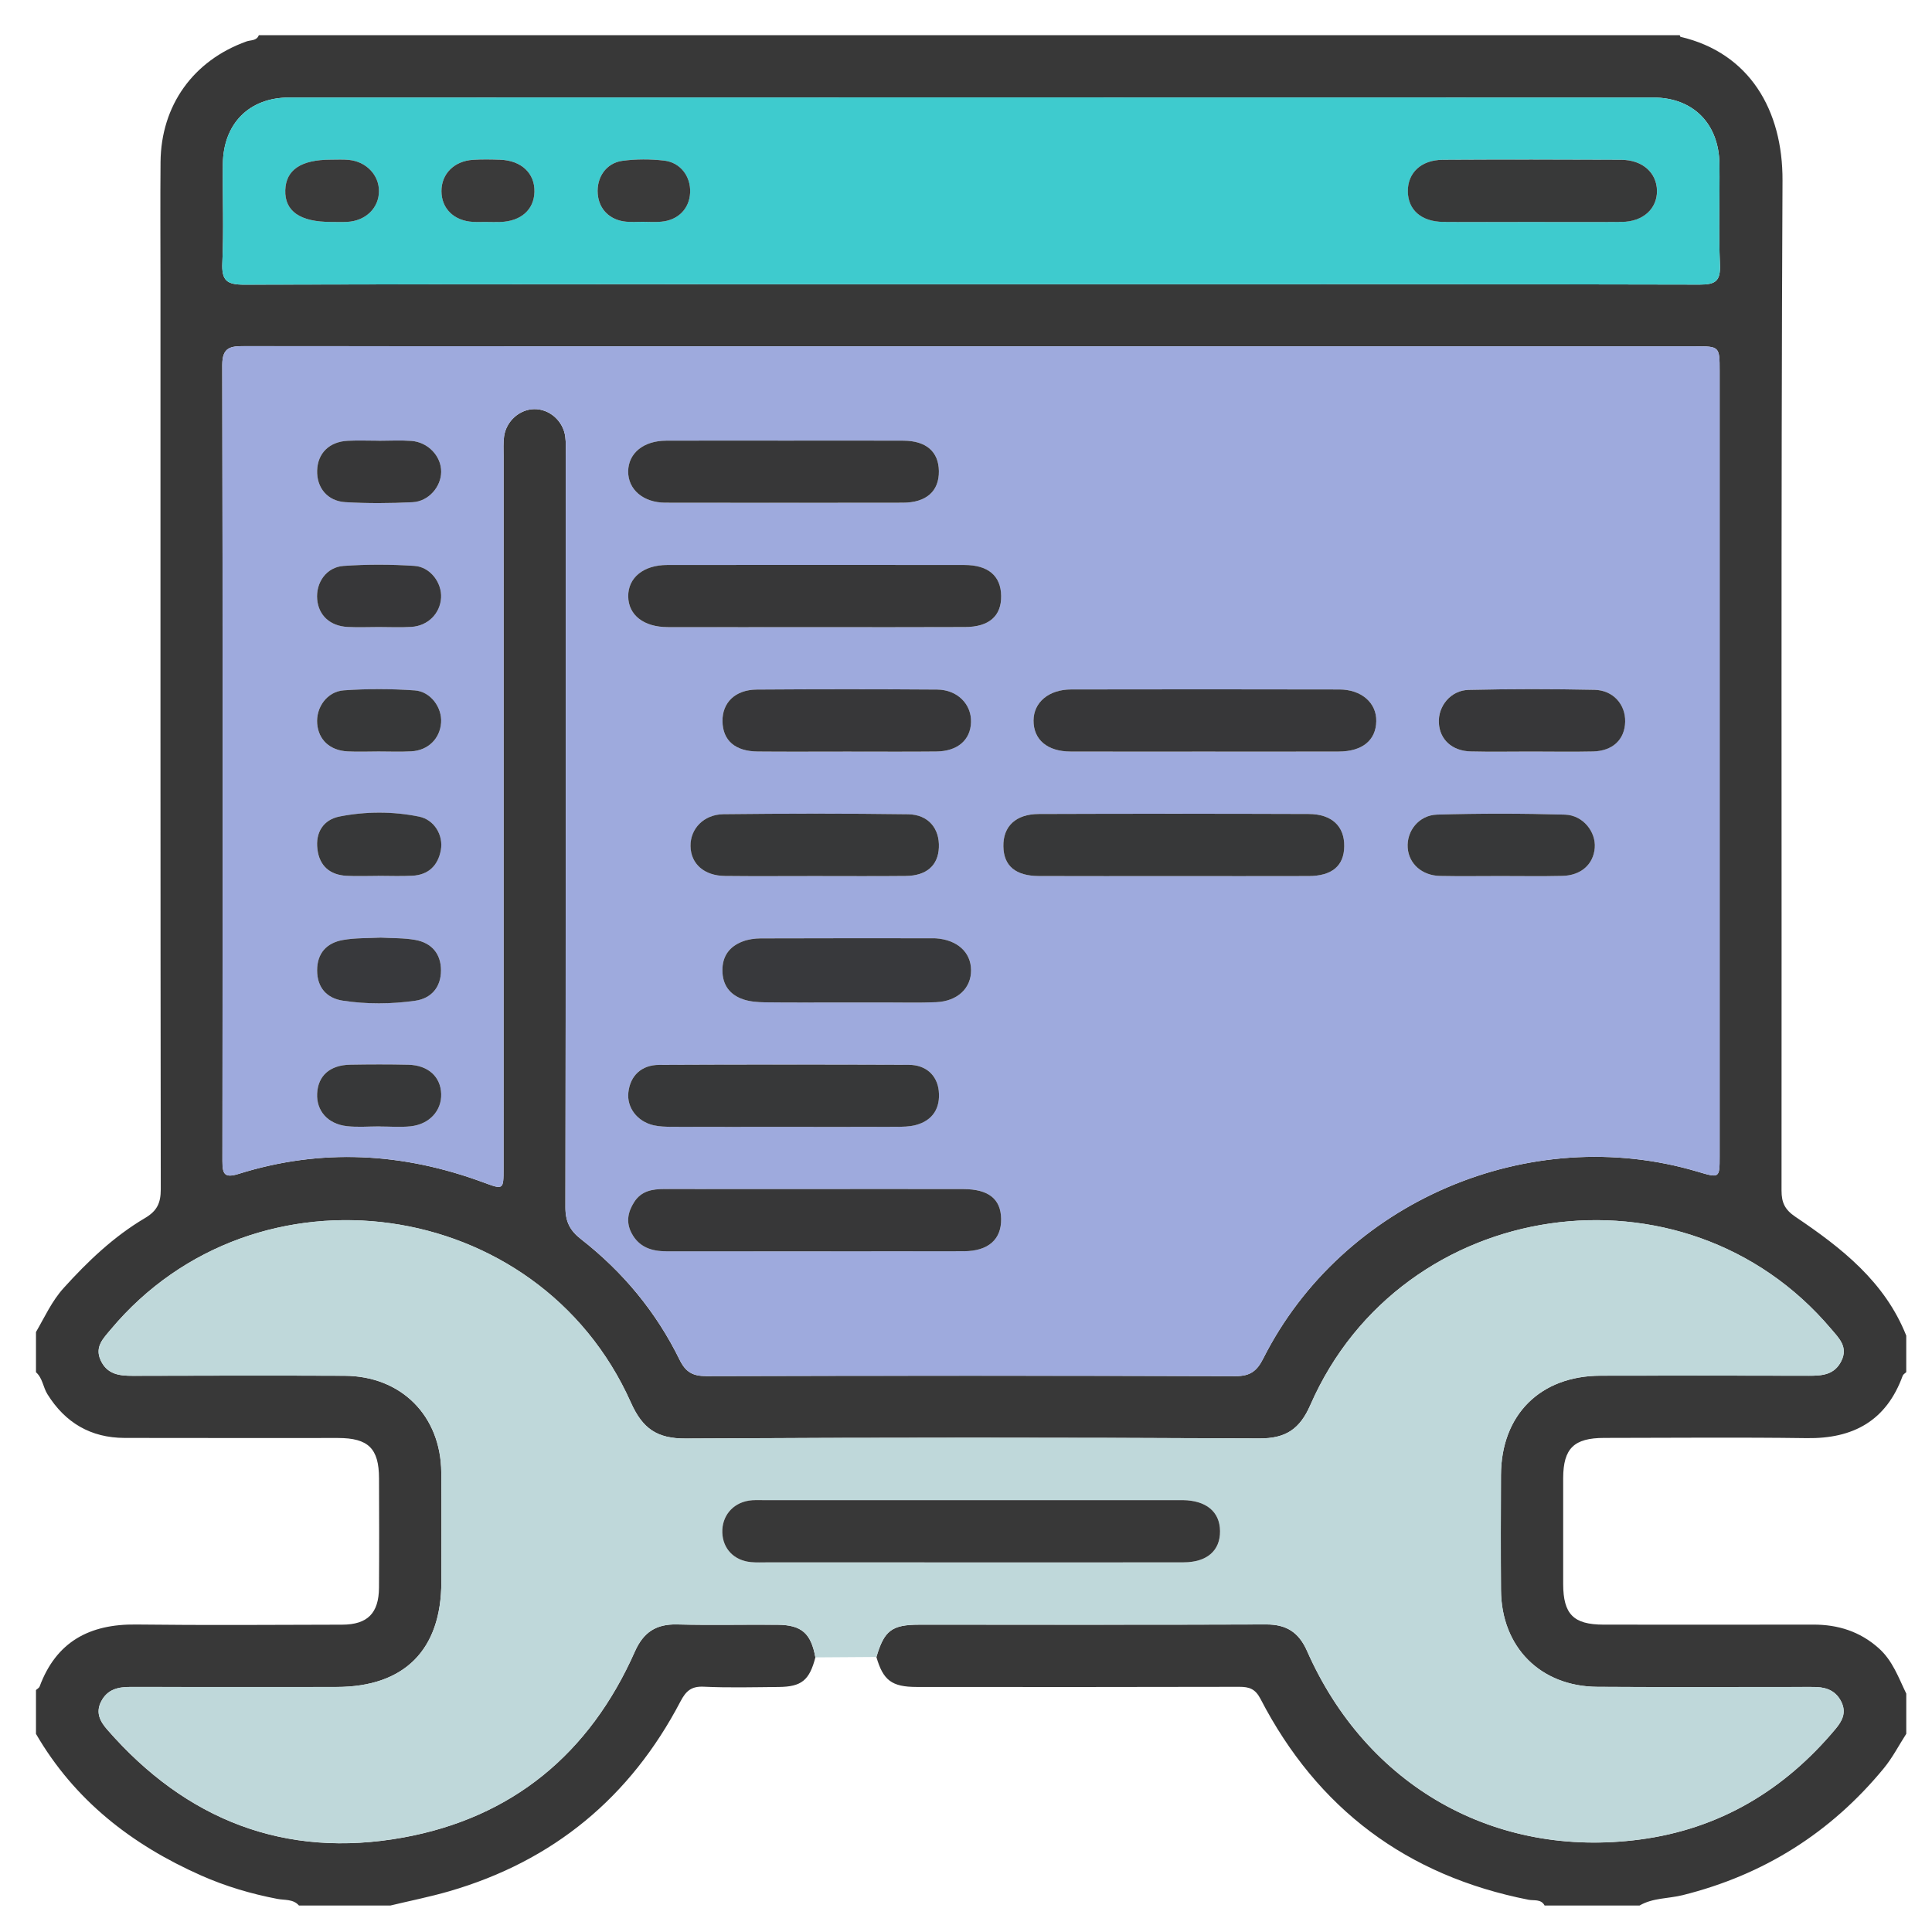 <?xml version="1.0" encoding="UTF-8"?>
<svg xmlns="http://www.w3.org/2000/svg" xmlns:xlink="http://www.w3.org/1999/xlink" version="1.1" id="Layer_1" x="0px" y="0px" width="85px" height="85px" viewBox="0 0 85 85" xml:space="preserve">
<g id="Layer_1_1_" display="none">
	<path display="inline" fill="#030303" d="M42.807,4.472c11.269,0,22.541,0.083,33.808-0.04c4.668-0.05,8.201,3.523,8.171,8.15   c-0.093,14.03-0.03,28.062-0.036,42.092c-0.001,3.911-2.402,6.93-6.115,7.725c-0.722,0.156-1.455,0.146-2.188,0.146   c-6.227,0.003-12.452,0.011-18.68-0.011c-0.636-0.004-0.883,0.113-0.861,0.82c0.055,1.887,0.041,3.774,0.005,5.662   c-0.011,0.575,0.123,0.764,0.731,0.756c2.534-0.035,5.071-0.043,7.605-0.002c2.023,0.033,3.799,0.73,5.179,2.27   c0.86,0.957,1.315,2.081,1.313,3.38c-0.004,1.269,0.003,2.536-0.002,3.806c-0.004,1.283-0.434,1.723-1.721,1.723   c-10.113,0.003-20.229,0-30.343,0c-7.945,0-15.89,0.002-23.835,0c-1.569,0-1.926-0.359-1.928-1.938c0-0.985,0-1.973,0-2.959   c0-3.25,1.911-5.522,5.111-6.137c1.094-0.208,2.189-0.146,3.286-0.152c1.888-0.013,3.776-0.036,5.662,0.015   c0.662,0.021,0.786-0.191,0.773-0.801c-0.04-1.859-0.05-3.723,0.003-5.578c0.021-0.731-0.233-0.865-0.905-0.863   c-6.311,0.023-12.622,0.006-18.933,0.018c-3.29,0.008-5.734-1.385-7.253-4.318c-0.511-0.986-0.75-2.061-0.75-3.174   c-0.003-14.37-0.021-28.738,0.01-43.105C0.925,7.689,4.33,4.485,8.742,4.481C20.098,4.464,31.452,4.472,42.807,4.472z    M74.936,42.17c-1.027,0.671-1.494,1.51-0.854,2.717c0.128,0.24,0.154,0.535,0.217,0.807c0.08,0.352,0.286,0.531,0.649,0.523   c1.06,0.271,2.118,0.547,3.18,0.819c1.106,0.296,2.214,0.595,3.322,0.888c0.353,0.094,0.618,0.137,0.601-0.416   c-0.041-1.316-0.031-2.638-0.002-3.955c0.01-0.432-0.166-0.585-0.546-0.673c-1.116-0.26-2.226-0.543-3.338-0.817   c-0.531-0.146-1.083-0.241-1.589-0.447C75.837,41.315,75.316,41.498,74.936,42.17z M80.848,39.854   c0.037,0.02,0.075,0.039,0.114,0.058c-0.017-0.042-0.034-0.083-0.051-0.125c-0.06-0.124-0.103-0.262-0.183-0.37   c-2.58-3.447-7.89-3.564-10.853-0.207c-0.59,0.668-1.183,0.963-2.062,0.733c-5.572-1.457-11.149-2.902-16.729-4.34   c-0.768-0.198-1.188-0.633-1.341-1.429c-0.646-3.31-3.31-5.64-6.655-5.796c-1.201-0.056-2.37,0.157-3.539,0.887   c1.757,0.452,3.354,0.897,4.969,1.264c0.905,0.206,1.41,0.689,1.625,1.59c0.287,1.202,0.631,2.391,0.979,3.577   c0.183,0.612,0.033,1.105-0.394,1.543c-0.94,0.97-1.887,1.936-2.826,2.907c-0.477,0.493-1.016,0.624-1.688,0.435   c-1.353-0.379-2.715-0.724-4.083-1.045c-0.324-0.076-0.655-0.3-1.094-0.127c0.127,0.184,0.211,0.325,0.315,0.45   c2.805,3.407,7.819,3.493,10.792,0.141c0.646-0.726,1.271-0.942,2.221-0.69c5.402,1.437,10.814,2.847,16.238,4.209   c1.008,0.254,1.539,0.721,1.733,1.756c0.356,1.889,1.433,3.345,3.024,4.4c2.127,1.416,5.152,1.555,6.932,0.338   c-0.248-0.279-0.609-0.27-0.923-0.354c-1.356-0.362-2.718-0.711-4.084-1.038c-0.698-0.168-1.144-0.552-1.333-1.251   c-0.338-1.247-0.7-2.488-1.039-3.734c-0.191-0.707-0.05-1.314,0.503-1.847c0.833-0.799,1.657-1.611,2.425-2.471   c0.641-0.716,1.328-0.907,2.258-0.643C77.672,39.123,79.232,39.597,80.848,39.854z M71.443,52.832   c-0.848-0.587-1.752-0.85-2.815-0.828c-3.257,0.059-6.517,0.061-9.772-0.003c-0.922-0.019-1.551,0.265-2.022,1.006   c-0.657,0.611-1.38,0.72-2.146,0.233c-1.453-0.924-2.764-0.811-4.408-0.139c-1.754,0.717-2.854,1.609-3.25,3.438   c-0.166,0.772-0.734,1.168-1.543,1.168c-1.771,0.002-3.542,0.002-5.314,0c-0.764-0.001-1.273-0.366-1.532-1.085   c-0.114-0.316-0.284-0.62-0.35-0.943c-0.254-1.254-0.949-2.021-2.247-2.209c-0.243-0.035-0.501-0.138-0.697-0.283   c-1.479-1.104-2.923-0.855-4.375,0.054c-0.766,0.479-1.487,0.379-2.144-0.234c-0.472-0.745-1.102-1.046-2.026-1.006   c-1.852,0.08-3.709,0.021-5.564,0.024c-4.58,0.009-9.161,0.021-13.741,0.031c-1.038-0.231-1.361-0.592-1.361-1.596   C6.129,37.644,6.128,24.824,6.136,12.005c0-1.399,0.862-2.254,2.25-2.313C8.583,9.683,8.78,9.688,8.977,9.688   c22.568,0,45.134,0,67.705,0c0.281,0,0.563-0.004,0.844,0.021c1.107,0.103,1.912,0.931,1.99,2.044   c0.021,0.281,0.01,0.563,0.01,0.845c0,7.241,0,14.481,0.008,21.722c0,0.31-0.146,0.677,0.283,0.877   c0.785,0.365,1.439,0.938,2.222,1.531c0-0.281,0-0.44,0-0.6c0-7.974,0.008-15.947-0.004-23.92c-0.005-2.98-2.066-5.029-5.06-5.03   c-22.767-0.006-45.531-0.006-68.294,0C5.654,7.181,3.618,9.25,3.61,12.293c-0.008,3.156-0.002,6.311-0.002,9.467   c0,10.96,0.006,21.92-0.006,32.879c-0.002,1.519,0.449,2.82,1.55,3.873c1.112,1.066,2.479,1.317,3.97,1.316   c22.455-0.014,44.911-0.01,67.366-0.01c0.31,0,0.619-0.004,0.93-0.021c2.211-0.107,4.032-1.611,4.475-3.794   c0.342-1.685,0.078-3.396,0.15-5.233C78.824,53.631,75.311,54.195,71.443,52.832z M74.945,34.031   c0.308,0.015,0.627-0.016,0.922,0.054c0.855,0.204,0.976-0.165,0.972-0.946c-0.034-6.354-0.019-12.709-0.019-19.064   c0-1.797,0-1.797-1.872-1.635c-0.169-0.015-0.335-0.044-0.503-0.044C52.814,12.394,31.182,12.397,9.55,12.38   c-0.608,0-0.729,0.175-0.728,0.75c0.017,11.802,0.02,23.604-0.006,35.405c-0.001,0.705,0.233,0.802,0.849,0.799   c4.844-0.021,9.689-0.012,14.534-0.012c0.269,0,0.537,0,0.967,0c-0.768-0.805-0.59-1.563-0.155-2.262   c0.853-1.365,0.727-2.57,0.132-4.112c-0.715-1.852-1.674-3.013-3.592-3.436c-0.753-0.166-1.068-0.736-1.059-1.518   c0.021-1.662,0.005-3.323,0.006-4.985c0.001-1.238,0.155-1.615,1.328-1.917c1.692-0.437,2.481-1.452,3.196-3.057   c0.773-1.735,0.805-3.118-0.13-4.655c-0.489-0.804-0.248-1.476,0.405-2.103c1.138-1.091,2.236-2.224,3.353-3.339   c0.917-0.916,1.249-1.059,2.363-0.427c1.477,0.838,2.726,0.743,4.346,0.105c1.782-0.702,2.845-1.629,3.262-3.439   c0.199-0.863,0.836-1.189,1.712-1.175c1.548,0.027,3.099,0.007,4.646,0.007c1.457,0,1.775,0.124,2.166,1.48   c0.442,1.54,1.338,2.305,2.832,2.987c1.822,0.833,3.312,0.928,4.961-0.115c0.65-0.41,1.287-0.222,1.828,0.331   c0.905,0.927,1.825,1.839,2.748,2.75c1.911,1.888,1.873,1.699,0.728,4.084c-0.419,0.874-0.572,1.615,0.011,2.481   c0.37,0.548,0.657,1.205,0.782,1.852c0.205,1.044,0.806,1.515,1.769,1.842c2.66,0.903,2.346,0.848,2.356,3.405   c0.004,0.758-0.247,1.707,0.112,2.224c0.393,0.564,1.434,0.473,2.181,0.703c0.024,0.008,0.053,0.018,0.079,0.028   c0.322,0.131,0.568,0.053,0.824-0.2C70.182,35.062,72.412,34.192,74.945,34.031z M28.872,35.802   c-0.384-7.415,5.85-14.176,13.27-14.392c7.521-0.219,13.526,4.876,14.538,12.356c0.051,0.375,0.184,0.542,0.524,0.628   c1.553,0.393,3.104,0.795,4.653,1.2c0.383,0.1,0.592,0.101,0.604-0.429c0.043-1.681,0.068-1.681-1.525-2.302   c-0.263-0.102-0.519-0.222-0.785-0.305c-0.649-0.203-1.035-0.629-1.196-1.291c-0.392-1.594-1.022-3.091-1.874-4.496   c-0.318-0.524-0.33-1.057-0.063-1.607c0.172-0.354,0.32-0.717,0.48-1.077c0.563-1.26,0.564-1.263-0.406-2.227   c-0.558-0.555-1.046-1.376-1.714-1.571c-0.721-0.211-1.489,0.494-2.226,0.823c-0.687,0.308-1.271,0.292-1.906-0.106   c-1.102-0.689-2.273-1.287-3.54-1.542c-1.326-0.268-2.115-0.93-2.392-2.239c-0.033-0.162-0.146-0.31-0.176-0.472   c-0.168-0.87-0.664-1.171-1.549-1.069c-0.859,0.099-1.88-0.213-2.564,0.152c-0.661,0.354-0.703,1.461-1.011,2.238   c-0.252,0.637-0.655,1.001-1.322,1.157c-0.987,0.23-1.962,0.541-2.853,1.019c-2.883,1.548-1.911,1.406-5.009,0.099   c-0.406-0.171-0.671-0.167-0.946,0.18c-0.173,0.219-0.398,0.397-0.594,0.6c-0.548,0.563-1.422,1.067-1.547,1.714   c-0.124,0.638,0.483,1.436,0.82,2.14c0.334,0.699,0.313,1.323-0.105,1.989c-0.673,1.076-1.271,2.223-1.501,3.464   c-0.261,1.414-1.067,2.091-2.37,2.493c-1.407,0.433-1.39,0.504-1.383,1.952c0.004,0.787-0.25,1.764,0.121,2.307   c0.369,0.541,1.362,0.688,2.107,0.931c0.758,0.247,1.151,0.742,1.317,1.491c0.232,1.047,0.506,2.131,1.123,2.981   c1.118,1.539,1.053,2.987,0.071,4.498c-0.367,0.563-0.319,1.021,0.257,1.407c0.137,0.093,0.237,0.24,0.362,0.354   c0.6,0.545,1.05,1.491,1.784,1.58c0.679,0.082,1.458-0.479,2.158-0.828c0.678-0.338,1.277-0.304,1.906,0.102   c0.806,0.52,1.659,1.056,2.582,1.216c2.109,0.36,3.345,1.505,3.743,3.588c0.078,0.408,0.328,0.521,0.729,0.511   c0.816-0.027,1.639-0.059,2.449,0.006c0.662,0.054,0.958-0.209,1.131-0.813c0.16-0.563,0.438-1.096,0.633-1.649   c0.193-0.557,0.563-0.904,1.122-1.039c1.653-0.396,3.199-1.056,4.654-1.928c0.474-0.281,0.938-0.295,1.45-0.103   c0.854,0.321,1.705,1.192,2.527,0.896c0.791-0.285,1.315-1.265,2.019-1.869c0.511-0.438,0.573-0.812,0.278-1.425   c-0.369-0.772-1.064-1.556-0.851-2.415c0.226-0.895-0.206-0.964-0.798-1.089c-0.305-0.063-0.619-0.103-0.898-0.224   c-0.559-0.242-0.869-0.075-1.246,0.408c-2.629,3.394-6.104,5.319-10.395,5.502C35.58,49.609,29.284,43.768,28.872,35.802z    M42.837,78.238c7.856,0,15.714,0.005,23.572-0.008c0.858-0.002,2.01,0.379,2.493-0.174c0.424-0.483,0.103-1.607,0.137-2.447   c0.041-0.998-0.413-1.729-1.189-2.289c-0.9-0.65-1.928-0.862-3.024-0.862c-14.673,0.005-29.345,0.004-44.017,0.004   c-0.226,0-0.451-0.002-0.675,0.017c-2.325,0.191-3.51,1.459-3.51,3.748c0,0.338,0.051,0.688-0.01,1.012   c-0.168,0.904,0.253,1.021,1.05,1.02C26.053,78.229,34.445,78.238,42.837,78.238z M42.756,69.755c3.547,0,7.096-0.009,10.645,0.011   c0.549,0.002,0.802-0.092,0.787-0.729c-0.043-1.913-0.039-3.83-0.004-5.743c0.012-0.62-0.238-0.761-0.791-0.76   c-7.098,0.01-14.191,0.011-21.29-0.005c-0.522,0-0.676,0.166-0.669,0.68c0.025,1.941,0.036,3.887-0.005,5.828   c-0.012,0.615,0.199,0.734,0.767,0.73C35.717,69.743,39.237,69.755,42.756,69.755z M51.479,42.481   c-0.918-0.495-1.563-0.34-2.375,0.355c-5.365,4.607-13.638,2.094-15.629-4.689c-0.187-0.637-0.344-1.272,0.176-1.829   c0.523-0.561,1.155-0.438,1.806-0.269c2.121,0.552,4.249,1.08,6.369,1.632c0.311,0.081,0.543,0.148,0.837-0.112   c1.762-1.557,1.749-1.543,1.166-3.745c-0.151-0.574-0.441-0.801-0.995-0.934c-2.103-0.508-4.196-1.057-6.287-1.612   c-1.507-0.4-1.809-1.489-0.745-2.606c4.949-5.192,13.729-3.345,16.174,3.403c0.073,0.211,0.139,0.427,0.207,0.641   c0.245,0.746,0.991,0.717,1.473,0.663c0.434-0.049,0.104-0.634,0.017-0.957c-1.271-4.605-5.249-7.93-9.894-8.291   c-4.811-0.374-9.317,2.3-11.229,6.659c-1.946,4.435-0.879,9.558,2.675,12.853C39.92,48.001,47.711,47.467,51.479,42.481z    M60.552,49.271c2.269,0,4.388,0,6.589,0c-0.58-0.953-1.072-1.862-1.316-2.875c-0.068-0.282-0.271-0.342-0.482-0.396   c-1.711-0.445-3.426-0.873-5.133-1.327c-0.516-0.136-0.563,0.084-0.402,0.468c0.282,0.672,0.576,1.338,0.896,1.994   C61.05,47.855,61.2,48.557,60.552,49.271z"></path>
	<path display="inline" fill="#D7EBFD" d="M74.945,34.031c-2.533,0.161-4.766,1.03-6.59,2.832c-0.256,0.253-0.502,0.332-0.824,0.2   c-0.026-0.011-0.053-0.02-0.079-0.028c-0.747-0.23-1.788-0.139-2.181-0.703c-0.359-0.518-0.108-1.466-0.112-2.224   c-0.013-2.558,0.304-2.502-2.357-3.405c-0.962-0.327-1.563-0.798-1.768-1.842c-0.125-0.647-0.412-1.304-0.782-1.852   c-0.583-0.867-0.43-1.607-0.011-2.481c1.147-2.385,1.186-2.196-0.728-4.084c-0.923-0.91-1.843-1.823-2.746-2.75   c-0.543-0.553-1.18-0.741-1.828-0.331c-1.651,1.042-3.141,0.947-4.961,0.115c-1.494-0.682-2.392-1.447-2.834-2.987   c-0.391-1.356-0.707-1.479-2.164-1.48c-1.551,0-3.101,0.021-4.647-0.007c-0.876-0.015-1.513,0.312-1.712,1.175   c-0.417,1.81-1.48,2.737-3.262,3.439c-1.62,0.638-2.869,0.733-4.346-0.105c-1.115-0.632-1.446-0.489-2.363,0.427   c-1.116,1.115-2.214,2.248-3.353,3.339c-0.653,0.627-0.895,1.298-0.405,2.103c0.935,1.538,0.903,2.92,0.13,4.655   c-0.714,1.604-1.503,2.62-3.196,3.057c-1.173,0.303-1.327,0.679-1.328,1.917c-0.001,1.662,0.014,3.324-0.006,4.985   c-0.009,0.782,0.305,1.352,1.059,1.518c1.918,0.422,2.877,1.584,3.592,3.436c0.595,1.542,0.721,2.747-0.132,4.112   c-0.435,0.696-0.613,1.457,0.155,2.262c-0.43,0-0.698,0-0.967,0c-4.844,0-9.689-0.012-14.534,0.012   c-0.616,0.003-0.85-0.094-0.849-0.799C8.843,36.733,8.84,24.931,8.823,13.129c0-0.575,0.12-0.75,0.728-0.75   c21.631,0.017,43.264,0.014,64.895,0.016c0.168,0,0.334,0.029,0.504,0.044C74.947,19.637,74.945,26.834,74.945,34.031z"></path>
	<path display="inline" fill="#E8EBED" d="M28.825,53.007c0.657,0.613,1.378,0.714,2.144,0.234c1.452-0.909,2.897-1.157,4.375-0.054   c0.196,0.146,0.455,0.248,0.697,0.283c1.298,0.188,1.993,0.955,2.247,2.209c0.065,0.323,0.236,0.627,0.35,0.943   c0.259,0.719,0.768,1.084,1.532,1.085c1.771,0.002,3.543,0.002,5.314,0c0.809,0,1.379-0.396,1.545-1.168   c0.394-1.829,1.494-2.724,3.248-3.438c1.646-0.672,2.957-0.785,4.408,0.139c0.766,0.484,1.486,0.378,2.146-0.233   c4.573,0.004,9.146,0.007,13.721,0.015c0.315,0,0.614-0.035,0.892-0.188c3.867,1.364,7.383,0.799,10.601-2.063   c-0.071,1.843,0.188,3.553-0.149,5.234c-0.441,2.182-2.265,3.686-4.476,3.794c-0.312,0.017-0.62,0.021-0.931,0.021   c-22.454,0-44.91-0.004-67.365,0.011c-1.49,0.001-2.858-0.25-3.97-1.315c-1.101-1.055-1.552-2.357-1.55-3.873   C3.615,43.68,3.608,32.72,3.608,21.76c0-3.156-0.006-6.311,0.002-9.467C3.618,9.25,5.654,7.181,8.678,7.18   c22.765-0.006,45.53-0.006,68.294,0c2.991,0,5.055,2.05,5.06,5.03c0.012,7.974,0.004,15.947,0.004,23.92c0,0.159,0,0.318,0,0.6   c-0.78-0.593-1.435-1.166-2.22-1.531c-0.433-0.2-0.285-0.567-0.285-0.877c-0.008-7.241-0.006-14.481-0.006-21.722   c0-0.282,0.009-0.564-0.012-0.845c-0.076-1.114-0.883-1.942-1.988-2.044c-0.28-0.026-0.563-0.021-0.846-0.021   c-22.568-0.001-45.137-0.001-67.705,0c-0.197,0-0.395-0.005-0.592,0.003c-1.388,0.059-2.249,0.914-2.25,2.313   c-0.005,12.818-0.004,25.638,0,38.457c0,1.004,0.324,1.362,1.361,1.596c-0.106,0.771,0.311,0.967,0.993,0.965   C15.267,53.011,22.046,53.011,28.825,53.007z"></path>
	<path display="inline" fill="#FBDD75" d="M28.872,35.802c0.413,7.966,6.708,13.808,14.671,13.474   c4.289-0.18,7.766-2.106,10.395-5.5c0.375-0.483,0.688-0.65,1.246-0.408c0.279,0.119,0.596,0.16,0.898,0.224   c0.592,0.125,1.021,0.194,0.798,1.091c-0.216,0.857,0.479,1.641,0.851,2.414c0.295,0.612,0.23,0.984-0.278,1.426   c-0.701,0.604-1.228,1.584-2.021,1.869c-0.822,0.295-1.674-0.576-2.524-0.897c-0.515-0.192-0.979-0.181-1.451,0.103   c-1.455,0.872-3.001,1.53-4.654,1.928c-0.563,0.136-0.929,0.482-1.12,1.037c-0.195,0.558-0.475,1.086-0.635,1.651   c-0.173,0.604-0.469,0.866-1.131,0.813c-0.813-0.063-1.633-0.035-2.449-0.008c-0.4,0.014-0.651-0.102-0.729-0.51   c-0.398-2.083-1.634-3.226-3.743-3.588c-0.923-0.16-1.776-0.695-2.582-1.216c-0.629-0.403-1.228-0.438-1.906-0.103   c-0.7,0.35-1.479,0.91-2.158,0.83c-0.734-0.09-1.184-1.035-1.784-1.58c-0.125-0.112-0.225-0.262-0.362-0.354   c-0.576-0.387-0.625-0.844-0.257-1.407c0.982-1.511,1.046-2.959-0.071-4.498c-0.617-0.851-0.891-1.934-1.123-2.981   c-0.166-0.749-0.559-1.244-1.317-1.491c-0.745-0.243-1.738-0.39-2.107-0.931c-0.371-0.543-0.116-1.521-0.121-2.307   c-0.007-1.448-0.024-1.519,1.383-1.952c1.303-0.402,2.109-1.079,2.37-2.493c0.23-1.242,0.828-2.389,1.501-3.464   c0.418-0.666,0.44-1.29,0.105-1.989c-0.337-0.704-0.944-1.502-0.82-2.14c0.125-0.647,0.999-1.151,1.547-1.714   c0.196-0.202,0.421-0.38,0.594-0.6c0.275-0.347,0.54-0.351,0.946-0.18c3.098,1.307,2.126,1.449,5.009-0.099   c0.891-0.478,1.866-0.789,2.853-1.019c0.667-0.155,1.07-0.52,1.322-1.157c0.308-0.777,0.35-1.885,1.011-2.238   c0.684-0.366,1.705-0.054,2.564-0.152c0.887-0.102,1.381,0.2,1.551,1.069c0.028,0.163,0.141,0.31,0.174,0.472   c0.274,1.309,1.063,1.971,2.392,2.239c1.265,0.255,2.44,0.853,3.54,1.542c0.636,0.398,1.223,0.414,1.906,0.106   c0.732-0.329,1.505-1.034,2.226-0.823c0.668,0.195,1.156,1.016,1.714,1.571c0.973,0.964,0.969,0.967,0.406,2.227   c-0.16,0.359-0.311,0.723-0.482,1.077c-0.268,0.551-0.256,1.083,0.063,1.607c0.851,1.404,1.481,2.901,1.874,4.496   c0.16,0.662,0.547,1.087,1.197,1.291c0.268,0.083,0.521,0.203,0.785,0.305c1.596,0.622,1.567,0.621,1.524,2.302   c-0.014,0.53-0.224,0.529-0.604,0.429c-1.549-0.404-3.102-0.807-4.652-1.2c-0.342-0.086-0.475-0.253-0.525-0.628   c-1.011-7.48-7.016-12.575-14.537-12.356C34.722,21.625,28.488,28.387,28.872,35.802z"></path>
	<path display="inline" fill="#EBEEF0" d="M42.837,78.238c-8.393,0-16.785-0.012-25.177,0.018c-0.797,0.002-1.218-0.113-1.05-1.018   c0.061-0.326,0.01-0.674,0.01-1.012c0-2.289,1.186-3.559,3.51-3.748c0.224-0.021,0.45-0.019,0.675-0.019   c14.672,0,29.345,0.001,44.017-0.004c1.099,0,2.123,0.212,3.025,0.862c0.775,0.561,1.229,1.289,1.188,2.287   c-0.034,0.842,0.287,1.965-0.138,2.447c-0.482,0.553-1.635,0.172-2.492,0.174C58.552,78.243,50.693,78.238,42.837,78.238z"></path>
	<path display="inline" fill="#817481" d="M80.846,39.855c-1.611-0.258-3.174-0.732-4.738-1.177   c-0.93-0.264-1.615-0.073-2.258,0.643c-0.768,0.86-1.592,1.672-2.425,2.471c-0.553,0.531-0.694,1.14-0.503,1.845   c0.339,1.248,0.701,2.489,1.039,3.736c0.189,0.7,0.635,1.083,1.333,1.251c1.366,0.327,2.728,0.676,4.084,1.038   c0.313,0.084,0.675,0.072,0.923,0.352c-1.779,1.219-4.805,1.08-6.932-0.336c-1.594-1.058-2.668-2.514-3.023-4.4   c-0.195-1.035-0.729-1.504-1.734-1.756c-5.424-1.363-10.836-2.772-16.238-4.209c-0.947-0.252-1.575-0.036-2.221,0.69   c-2.975,3.352-7.987,3.268-10.792-0.141c-0.104-0.125-0.188-0.266-0.315-0.45c0.438-0.173,0.77,0.052,1.094,0.127   c1.368,0.321,2.731,0.666,4.083,1.045c0.673,0.189,1.211,0.058,1.689-0.435c0.938-0.971,1.885-1.937,2.825-2.907   c0.427-0.438,0.572-0.932,0.394-1.543c-0.353-1.186-0.692-2.375-0.979-3.577c-0.215-0.901-0.719-1.385-1.625-1.59   c-1.614-0.367-3.21-0.813-4.968-1.264c1.169-0.73,2.338-0.943,3.539-0.887c3.346,0.157,6.012,2.487,6.655,5.796   c0.153,0.795,0.573,1.23,1.341,1.429c5.577,1.438,11.154,2.883,16.729,4.34c0.88,0.23,1.472-0.064,2.062-0.733   c2.964-3.358,8.271-3.24,10.853,0.207c0.08,0.108,0.123,0.246,0.183,0.37C80.891,39.81,80.867,39.832,80.846,39.855z"></path>
	<path display="inline" fill="#A499A4" d="M42.756,69.755c-3.52,0-7.04-0.012-10.56,0.013c-0.568,0.004-0.779-0.115-0.767-0.729   c0.041-1.94,0.03-3.888,0.005-5.828c-0.006-0.515,0.147-0.681,0.669-0.678c7.096,0.014,14.192,0.013,21.29,0.003   c0.553-0.001,0.803,0.14,0.791,0.76c-0.035,1.913-0.039,3.83,0.004,5.743c0.015,0.638-0.238,0.729-0.787,0.729   C49.854,69.746,46.305,69.755,42.756,69.755z"></path>
	<path display="inline" fill="#E7E9EB" d="M51.479,42.481c-3.768,4.985-11.559,5.52-16.256,1.162   c-3.554-3.294-4.621-8.417-2.675-12.854c1.912-4.359,6.421-7.033,11.229-6.659c4.646,0.361,8.623,3.686,9.895,8.291   c0.09,0.322,0.417,0.908-0.018,0.957c-0.479,0.054-1.227,0.083-1.473-0.663c-0.068-0.213-0.133-0.43-0.207-0.641   c-2.443-6.748-11.225-8.595-16.173-3.403c-1.064,1.117-0.762,2.207,0.745,2.606c2.091,0.555,4.184,1.104,6.287,1.612   c0.552,0.133,0.843,0.36,0.995,0.934c0.583,2.202,0.596,2.188-1.166,3.745c-0.294,0.26-0.526,0.193-0.837,0.112   c-2.121-0.553-4.248-1.081-6.369-1.632c-0.65-0.169-1.283-0.292-1.806,0.269c-0.52,0.556-0.363,1.191-0.176,1.829   c1.993,6.784,10.265,9.297,15.63,4.689C49.913,42.141,50.561,41.986,51.479,42.481z"></path>
	<path display="inline" fill="#C3E1FE" d="M74.945,34.031c0-7.197,0.002-14.394,0.003-21.591c1.872-0.162,1.872-0.162,1.872,1.635   c0,6.355-0.016,12.71,0.019,19.064c0.004,0.781-0.114,1.149-0.972,0.946C75.572,34.015,75.253,34.046,74.945,34.031z"></path>
	<path display="inline" fill="#D4E8FA" d="M60.552,49.271c0.648-0.715,0.498-1.416,0.147-2.139   c-0.318-0.654-0.612-1.322-0.896-1.994c-0.16-0.384-0.109-0.604,0.403-0.468c1.707,0.454,3.422,0.884,5.133,1.327   c0.212,0.057,0.414,0.113,0.481,0.396c0.246,1.013,0.738,1.922,1.318,2.875C64.939,49.271,62.82,49.271,60.552,49.271z"></path>
	<path display="inline" fill="#D2E4F3" d="M28.825,53.007c-6.779,0.004-13.559,0.004-20.338,0.017   c-0.683,0.002-1.099-0.193-0.993-0.965c4.58-0.012,9.161-0.022,13.741-0.033c1.855-0.004,3.712,0.058,5.564-0.022   C27.724,51.961,28.353,52.262,28.825,53.007z"></path>
	<path display="inline" fill="#E6E9EC" d="M78.164,42.063c1.111,0.274,2.223,0.557,3.338,0.817c0.38,0.088,0.557,0.242,0.546,0.673   c-0.03,1.317-0.039,2.639,0.002,3.955c0.019,0.553-0.248,0.51-0.601,0.416c-1.108-0.293-2.215-0.592-3.322-0.888   C78.141,45.379,78.15,43.721,78.164,42.063z"></path>
	<path display="inline" fill="#C2DFFB" d="M78.164,42.063c-0.014,1.658-0.023,3.315-0.037,4.974c-1.061-0.273-2.12-0.547-3.18-0.819   c-0.004-1.35-0.008-2.698-0.012-4.047c0.381-0.673,0.899-0.855,1.64-0.554C77.081,41.822,77.633,41.918,78.164,42.063z"></path>
	<path display="inline" fill="#D2E4F3" d="M71.443,52.832c-0.277,0.154-0.576,0.189-0.894,0.188   c-4.573-0.008-9.146-0.01-13.721-0.014c0.473-0.742,1.103-1.023,2.022-1.006c3.256,0.063,6.518,0.063,9.772,0.003   C69.691,51.982,70.598,52.245,71.443,52.832z"></path>
	<path display="inline" fill="#D3E6F8" d="M74.936,42.17c0.004,1.35,0.008,2.698,0.014,4.047c-0.363,0.008-0.569-0.174-0.649-0.523   c-0.063-0.271-0.089-0.564-0.217-0.807C73.441,43.682,73.906,42.841,74.936,42.17z"></path>
	<path display="inline" fill="#817481" d="M80.911,39.788c0.017,0.042,0.034,0.083,0.051,0.125c-0.039-0.02-0.077-0.039-0.114-0.058   C80.867,39.832,80.891,39.81,80.911,39.788z"></path>
</g>
<path fill-rule="evenodd" clip-rule="evenodd" fill="#383838" d="M83.868,74.512c0,0.59,0,1.179,0,1.768  c-0.326,0.506-0.605,1.05-0.984,1.512c-2.332,2.837-5.283,4.697-8.854,5.587c-0.63,0.157-1.31,0.114-1.894,0.455  c-1.394,0-2.786,0-4.18,0c-0.157-0.296-0.473-0.205-0.708-0.253c-5.354-1.055-9.288-4.001-11.793-8.84  c-0.228-0.438-0.492-0.529-0.933-0.528c-4.73,0.012-9.463,0.01-14.194,0.006c-1.095-0.001-1.473-0.291-1.77-1.317  c0.342-1.163,0.676-1.421,1.88-1.422c5.089-0.002,10.178,0.009,15.267-0.01c0.89-0.003,1.435,0.343,1.798,1.166  c2.619,5.934,8.244,9.145,14.654,8.295c3.491-0.462,6.343-2.166,8.599-4.864c0.286-0.343,0.483-0.705,0.264-1.172  c-0.223-0.472-0.61-0.649-1.098-0.67c-0.214-0.009-0.43-0.004-0.644-0.004c-3,0-5.999,0.014-8.999-0.006  c-2.51-0.016-4.227-1.749-4.243-4.256c-0.012-1.688-0.008-3.375-0.001-5.063c0.011-2.649,1.728-4.364,4.382-4.37  c3.053-0.007,6.106-0.006,9.16,0.002c0.587,0.002,1.13-0.036,1.433-0.648c0.31-0.622-0.109-1.01-0.452-1.414  c-6.457-7.641-18.891-5.838-22.908,3.347c-0.464,1.061-1.077,1.479-2.248,1.473c-8.409-0.041-16.82-0.046-25.23,0.004  c-1.27,0.009-1.905-0.438-2.418-1.586c-4.072-9.117-16.505-10.842-22.885-3.208c-0.323,0.388-0.713,0.758-0.442,1.35  c0.284,0.619,0.815,0.687,1.41,0.685c3.106-0.01,6.213-0.014,9.321-0.002c2.493,0.011,4.235,1.756,4.256,4.252  c0.013,1.607,0.004,3.215,0.003,4.821c-0.003,2.989-1.626,4.617-4.612,4.619c-3.026,0.003-6.053,0.003-9.08-0.001  c-0.538,0-1.006,0.107-1.278,0.644c-0.253,0.497-0.036,0.881,0.276,1.239c3.462,3.967,7.81,5.681,13,4.744  c4.816-0.87,8.222-3.698,10.206-8.18c0.379-0.855,0.935-1.22,1.858-1.197c1.472,0.037,2.945,0.002,4.418,0.014  c1.062,0.007,1.476,0.375,1.668,1.437c-0.262,1.005-0.606,1.291-1.619,1.299c-1.098,0.01-2.197,0.039-3.292-0.012  c-0.548-0.026-0.784,0.19-1.024,0.648c-2.207,4.218-5.593,7.023-10.175,8.352c-0.853,0.247-1.727,0.42-2.591,0.628  c-1.339,0-2.678,0-4.018,0c-0.254-0.293-0.629-0.23-0.95-0.292c-1.159-0.222-2.283-0.555-3.358-1.032  c-3.042-1.348-5.568-3.307-7.263-6.229c0-0.643,0-1.285,0-1.929c0.054-0.05,0.136-0.091,0.16-0.153  c0.731-1.975,2.2-2.754,4.243-2.729c3.024,0.036,6.048,0.015,9.072,0.007c1.112-0.004,1.608-0.505,1.616-1.625  c0.012-1.605,0.007-3.212,0.001-4.817c-0.003-1.311-0.472-1.77-1.803-1.771c-3.131-0.002-6.262,0.006-9.393-0.003  c-1.483-0.005-2.607-0.663-3.392-1.923c-0.194-0.312-0.212-0.711-0.504-0.967c0-0.59,0-1.18,0-1.769  c0.384-0.66,0.694-1.358,1.22-1.939c1.064-1.177,2.208-2.267,3.574-3.074c0.535-0.316,0.697-0.663,0.696-1.271  C7.056,38.995,7.06,25.672,7.06,12.348c0-1.739-0.012-3.478,0.003-5.216c0.021-2.5,1.444-4.471,3.784-5.31  c0.184-0.065,0.445-0.02,0.54-0.273c20.838,0,41.678,0,62.516,0c0.011,0.025,0.018,0.067,0.032,0.071  c3.033,0.709,4.504,3.222,4.488,6.328c-0.071,14.81-0.029,29.62-0.043,44.43c0,0.532,0.145,0.842,0.612,1.157  c2.021,1.362,3.932,2.85,4.875,5.227c0,0.536,0,1.071,0,1.608c-0.053,0.051-0.134,0.094-0.156,0.156  c-0.719,1.978-2.168,2.775-4.222,2.746c-2.97-0.042-5.94-0.011-8.91-0.01c-1.332,0.001-1.801,0.46-1.806,1.769  c-0.003,1.552-0.003,3.104,0,4.656c0.003,1.332,0.452,1.788,1.775,1.79c3.076,0.003,6.154,0.005,9.232-0.001  c1.084-0.002,2.044,0.3,2.868,1.031C83.269,73.056,83.525,73.806,83.868,74.512z M42.744,15.235  c-10.659,0-21.316,0.003-31.975-0.006c-0.601-0.001-0.992,0.026-0.991,0.83c0.023,11.676,0.019,23.352,0.007,35.027  c0,0.571,0.095,0.753,0.711,0.561c3.632-1.139,7.228-0.939,10.78,0.378c0.875,0.323,0.877,0.323,0.877-0.614  c0-10.444,0-20.888,0.001-31.331c0-0.294-0.018-0.593,0.023-0.882c0.095-0.67,0.674-1.182,1.316-1.198  c0.672-0.017,1.288,0.515,1.377,1.219c0.037,0.29,0.019,0.588,0.019,0.882c0.001,11.006,0.006,22.012-0.013,33.019  c-0.001,0.631,0.201,1.021,0.691,1.402c1.84,1.437,3.305,3.203,4.333,5.303c0.262,0.534,0.572,0.719,1.165,0.717  c7.766-0.021,15.533-0.022,23.297,0.002c0.641,0.002,0.937-0.224,1.213-0.771c3.481-6.903,11.713-10.431,19.122-8.221  c0.957,0.284,0.959,0.284,0.959-0.671c0-11.514,0-23.029,0-34.544c0-1.099-0.001-1.101-1.101-1.101  C63.952,15.235,53.349,15.235,42.744,15.235z M42.646,12.505c1.125,0,2.249,0,3.374,0c9.587,0,19.174-0.008,28.762,0.016  c0.7,0.001,0.918-0.16,0.888-0.88c-0.061-1.47-0.005-2.945-0.021-4.418c-0.02-1.779-1.154-2.932-2.915-2.932  c-20.005-0.006-40.009-0.006-60.014,0c-1.763,0-2.897,1.154-2.915,2.932C9.79,8.668,9.85,10.117,9.782,11.56  c-0.037,0.786,0.197,0.966,0.969,0.964C21.382,12.496,32.014,12.505,42.646,12.505z"></path>
<path fill-rule="evenodd" clip-rule="evenodd" fill="#9EAADD" d="M42.744,15.235c10.604,0,21.208,0,31.813,0  c1.1,0,1.101,0.002,1.101,1.101c0,11.515,0,23.03,0,34.544c0,0.955-0.002,0.955-0.959,0.671c-7.409-2.21-15.641,1.317-19.122,8.221  c-0.276,0.547-0.572,0.772-1.213,0.771c-7.765-0.024-15.531-0.022-23.297-0.002c-0.593,0.002-0.903-0.183-1.165-0.717  c-1.028-2.1-2.492-3.866-4.333-5.303c-0.49-0.382-0.692-0.771-0.691-1.402c0.019-11.007,0.014-22.013,0.013-33.019  c0-0.294,0.018-0.592-0.019-0.882c-0.089-0.704-0.705-1.236-1.377-1.219c-0.642,0.016-1.221,0.528-1.316,1.198  c-0.041,0.289-0.023,0.588-0.023,0.882c-0.001,10.443-0.001,20.887-0.001,31.331c0,0.938-0.002,0.938-0.877,0.614  c-3.552-1.317-7.147-1.517-10.78-0.378c-0.617,0.192-0.712,0.011-0.711-0.561c0.012-11.675,0.017-23.352-0.007-35.027  c-0.001-0.804,0.39-0.831,0.991-0.83C21.428,15.238,32.085,15.235,42.744,15.235z M35.88,27.592c2.192,0,4.385,0.006,6.578-0.003  c1.059-0.004,1.602-0.486,1.589-1.372c-0.014-0.879-0.567-1.358-1.617-1.359c-4.359-0.005-8.717-0.005-13.076,0  c-1.045,0.001-1.724,0.56-1.715,1.384c0.009,0.82,0.68,1.347,1.742,1.35C31.547,27.596,33.714,27.593,35.88,27.592z M35.813,52.314  c-2.193,0-4.386,0.005-6.579-0.003c-0.534-0.001-1.017,0.081-1.33,0.57c-0.277,0.433-0.371,0.884-0.121,1.364  c0.327,0.628,0.887,0.806,1.542,0.806c4.359-0.001,8.718,0.005,13.078-0.003c1.084-0.003,1.658-0.523,1.643-1.429  c-0.018-0.87-0.553-1.301-1.655-1.305C40.199,52.312,38.006,52.314,35.813,52.314z M52.956,33.067c1.98,0,3.961,0.004,5.941-0.002  c1.04-0.003,1.638-0.494,1.652-1.335c0.017-0.803-0.647-1.394-1.624-1.396c-3.933-0.009-7.867-0.008-11.802-0.001  c-0.985,0.002-1.649,0.569-1.653,1.367c-0.003,0.84,0.604,1.36,1.626,1.365C49.049,33.073,51.003,33.067,52.956,33.067z   M51.562,38.544c2.005,0,4.011,0.006,6.016-0.002c1.03-0.005,1.552-0.453,1.563-1.305c0.014-0.882-0.544-1.423-1.563-1.426  c-3.957-0.014-7.914-0.014-11.871,0c-1.021,0.003-1.577,0.543-1.563,1.426c0.014,0.854,0.532,1.299,1.563,1.304  C47.658,38.55,49.61,38.544,51.562,38.544z M34.525,49.577c1.631,0,3.262,0.004,4.893-0.003c0.292-0.001,0.594-0.004,0.872-0.078  c0.741-0.195,1.092-0.743,1.011-1.508c-0.072-0.676-0.557-1.138-1.312-1.141c-3.663-0.013-7.326-0.015-10.989,0.002  c-0.787,0.003-1.273,0.481-1.354,1.207c-0.075,0.667,0.383,1.283,1.111,1.451c0.257,0.059,0.529,0.065,0.794,0.067  C31.21,49.58,32.868,49.577,34.525,49.577z M34.61,19.386c-1.768,0-3.535-0.005-5.303,0.002c-0.996,0.004-1.659,0.549-1.669,1.347  c-0.01,0.799,0.659,1.38,1.639,1.382c3.482,0.007,6.964,0.007,10.446,0c1.037-0.002,1.598-0.509,1.585-1.393  c-0.012-0.851-0.555-1.331-1.554-1.336C38.039,19.378,36.325,19.386,34.61,19.386z M37.177,44.104c0.589,0,1.177,0,1.766,0  c0.749-0.001,1.499,0.022,2.247-0.012c0.943-0.043,1.541-0.618,1.533-1.413c-0.007-0.79-0.612-1.334-1.556-1.397  c-0.054-0.004-0.107-0.002-0.161-0.002c-2.514-0.001-5.029-0.005-7.543,0.005c-0.263,0.002-0.54,0.041-0.784,0.133  c-0.58,0.217-0.902,0.639-0.896,1.284c0.005,0.645,0.333,1.068,0.918,1.267c0.297,0.1,0.629,0.124,0.945,0.129  C34.823,44.112,36,44.104,37.177,44.104z M37.267,33.066c1.309,0,2.617,0.01,3.926-0.003c0.933-0.009,1.501-0.502,1.527-1.284  c0.027-0.792-0.596-1.435-1.491-1.441c-2.644-0.02-5.287-0.019-7.931,0c-0.951,0.006-1.525,0.574-1.513,1.398  c0.014,0.843,0.557,1.319,1.556,1.328C34.651,33.076,35.959,33.067,37.267,33.066z M35.833,38.543c1.339,0,2.679,0.01,4.018-0.003  c0.916-0.01,1.423-0.463,1.458-1.251c0.036-0.837-0.464-1.452-1.356-1.464c-2.705-0.037-5.41-0.033-8.115-0.003  c-0.878,0.01-1.469,0.646-1.456,1.406c0.014,0.778,0.597,1.301,1.515,1.312C33.208,38.554,34.521,38.543,35.833,38.543z   M67.352,33.065c0.909,0,1.82,0.017,2.729-0.004c0.874-0.021,1.399-0.525,1.418-1.309c0.019-0.756-0.526-1.387-1.35-1.404  c-1.846-0.037-3.692-0.039-5.539,0.004c-0.789,0.019-1.348,0.716-1.308,1.454c0.039,0.729,0.578,1.231,1.399,1.253  C65.584,33.082,66.467,33.064,67.352,33.065z M66.006,38.541c0.909,0,1.82,0.017,2.73-0.005c0.825-0.019,1.367-0.509,1.426-1.235  c0.057-0.705-0.516-1.438-1.313-1.461c-1.871-0.054-3.747-0.055-5.62-0.001c-0.811,0.023-1.351,0.727-1.297,1.462  c0.052,0.702,0.627,1.22,1.423,1.237C64.238,38.556,65.122,38.542,66.006,38.541z M16.75,41.251  c-0.555,0.03-1.122,0.007-1.668,0.105c-0.707,0.126-1.129,0.577-1.13,1.333c-0.001,0.758,0.423,1.227,1.129,1.335  c1.055,0.161,2.129,0.153,3.185,0.004c0.72-0.103,1.136-0.606,1.136-1.337c0-0.731-0.416-1.213-1.134-1.34  C17.773,41.263,17.261,41.28,16.75,41.251z M16.702,49.557c0,0.002,0,0.003,0,0.004c0.454,0,0.912,0.038,1.361-0.008  c0.827-0.088,1.369-0.685,1.348-1.421c-0.021-0.758-0.573-1.267-1.442-1.288c-0.854-0.02-1.71-0.017-2.565-0.002  c-0.89,0.018-1.411,0.483-1.451,1.266c-0.039,0.759,0.463,1.344,1.308,1.438C15.735,49.6,16.221,49.557,16.702,49.557z   M16.656,33.062c0.481,0,0.963,0.022,1.443-0.005c0.74-0.042,1.259-0.56,1.308-1.266c0.046-0.657-0.457-1.365-1.159-1.415  c-1.036-0.073-2.084-0.076-3.12-0.003c-0.743,0.051-1.232,0.755-1.173,1.469c0.059,0.71,0.56,1.178,1.34,1.218  C15.748,33.082,16.203,33.063,16.656,33.062z M16.661,27.587c0.48,0,0.963,0.024,1.441-0.006c0.729-0.045,1.261-0.588,1.305-1.28  c0.041-0.656-0.471-1.358-1.17-1.404c-1.036-0.068-2.084-0.072-3.12,0.001c-0.757,0.053-1.225,0.735-1.161,1.471  c0.061,0.707,0.566,1.176,1.344,1.215C15.752,27.607,16.208,27.588,16.661,27.587z M16.619,38.537c0-0.001,0-0.002,0-0.002  c0.507,0,1.016,0.022,1.522-0.005c0.709-0.039,1.129-0.449,1.254-1.132c0.117-0.643-0.282-1.332-0.957-1.469  c-1.155-0.234-2.341-0.232-3.496-0.006c-0.712,0.139-1.069,0.695-0.978,1.439c0.09,0.74,0.551,1.135,1.292,1.172  C15.71,38.556,16.165,38.537,16.619,38.537z M16.656,19.392c0-0.001,0-0.002,0-0.003c-0.454,0-0.909-0.02-1.361,0.004  c-0.809,0.042-1.316,0.546-1.342,1.3c-0.026,0.756,0.445,1.352,1.239,1.4c0.983,0.058,1.976,0.053,2.96,0.002  c0.705-0.035,1.25-0.674,1.258-1.333c0.007-0.687-0.571-1.311-1.313-1.364C17.619,19.363,17.137,19.392,16.656,19.392z"></path>
<path fill-rule="evenodd" clip-rule="evenodd" fill="#BFD8DA" d="M38.56,72.9c-0.895,0.006-1.79,0.012-2.685,0.018  c-0.193-1.062-0.606-1.43-1.668-1.437c-1.473-0.012-2.947,0.023-4.418-0.014c-0.923-0.022-1.479,0.342-1.858,1.197  c-1.984,4.481-5.39,7.31-10.206,8.18c-5.19,0.937-9.538-0.777-13-4.744c-0.312-0.358-0.529-0.742-0.276-1.239  c0.272-0.536,0.74-0.644,1.278-0.644c3.027,0.004,6.054,0.004,9.08,0.001c2.986-0.002,4.609-1.63,4.612-4.619  c0.001-1.606,0.01-3.214-0.003-4.821c-0.021-2.496-1.764-4.241-4.256-4.252c-3.107-0.012-6.214-0.008-9.321,0.002  c-0.595,0.002-1.126-0.065-1.41-0.685c-0.271-0.592,0.119-0.962,0.442-1.35c6.38-7.634,18.813-5.909,22.885,3.208  c0.513,1.148,1.148,1.595,2.418,1.586c8.411-0.05,16.821-0.045,25.23-0.004c1.171,0.006,1.784-0.412,2.248-1.473  c4.018-9.185,16.451-10.987,22.908-3.347c0.343,0.404,0.762,0.792,0.452,1.414c-0.303,0.612-0.846,0.65-1.433,0.648  c-3.054-0.008-6.107-0.009-9.16-0.002c-2.654,0.006-4.371,1.721-4.382,4.37c-0.007,1.688-0.011,3.375,0.001,5.063  c0.017,2.507,1.733,4.24,4.243,4.256c3,0.02,5.999,0.006,8.999,0.006c0.214,0,0.43-0.005,0.644,0.004  c0.487,0.021,0.875,0.198,1.098,0.67c0.22,0.467,0.022,0.829-0.264,1.172c-2.256,2.698-5.107,4.402-8.599,4.864  c-6.41,0.85-12.035-2.361-14.654-8.295c-0.363-0.823-0.908-1.169-1.798-1.166c-5.089,0.019-10.178,0.008-15.267,0.01  C39.236,71.479,38.901,71.737,38.56,72.9z M42.678,68.738c3.131,0,6.262,0.004,9.393-0.002c1.031-0.002,1.613-0.514,1.605-1.374  c-0.008-0.851-0.601-1.346-1.632-1.362c-0.053-0.001-0.107,0-0.16,0c-6.101,0-12.202,0-18.302,0c-0.214,0-0.432-0.012-0.641,0.022  c-0.721,0.117-1.186,0.69-1.163,1.405c0.023,0.716,0.521,1.232,1.267,1.3c0.239,0.021,0.481,0.01,0.722,0.01  C36.738,68.738,39.708,68.738,42.678,68.738z"></path>
<path fill-rule="evenodd" clip-rule="evenodd" fill="#3ECBCE" d="M42.646,12.505c-10.632,0-21.263-0.009-31.895,0.018  c-0.771,0.002-1.006-0.178-0.969-0.964C9.85,10.117,9.79,8.668,9.804,7.223c0.018-1.777,1.152-2.931,2.915-2.932  c20.005-0.006,40.009-0.006,60.014,0c1.761,0,2.896,1.153,2.915,2.932c0.017,1.473-0.039,2.948,0.021,4.418  c0.03,0.721-0.188,0.882-0.888,0.88c-9.588-0.024-19.175-0.016-28.762-0.016C44.895,12.505,43.771,12.505,42.646,12.505z   M67.346,9.765c1.337,0,2.673,0.009,4.01-0.003c0.932-0.009,1.556-0.578,1.546-1.372c-0.011-0.792-0.636-1.356-1.574-1.36  c-2.619-0.012-5.24-0.014-7.859,0c-0.94,0.005-1.536,0.572-1.528,1.387c0.006,0.816,0.594,1.336,1.557,1.345  C64.779,9.774,66.063,9.766,67.346,9.765z M21.45,9.763c0,0.001,0,0.002,0,0.003c0.188,0,0.375,0.004,0.562-0.001  c0.906-0.029,1.481-0.537,1.502-1.324c0.022-0.815-0.575-1.382-1.506-1.414c-0.401-0.014-0.804-0.021-1.204,0.004  c-0.827,0.054-1.384,0.62-1.382,1.375c0.001,0.77,0.549,1.308,1.386,1.355C21.021,9.773,21.236,9.763,21.45,9.763z M14.555,9.764  c0.241,0,0.482,0.011,0.723-0.002c0.816-0.045,1.397-0.616,1.395-1.361c-0.002-0.704-0.56-1.291-1.322-1.366  c-0.265-0.026-0.535-0.01-0.802-0.01c-1.305,0-1.969,0.447-1.998,1.342C12.521,9.29,13.203,9.766,14.555,9.764z M28.275,9.759  c0.268,0,0.537,0.018,0.802-0.004c0.75-0.06,1.252-0.568,1.285-1.279c0.034-0.709-0.42-1.329-1.146-1.411  c-0.605-0.069-1.234-0.071-1.837,0.011c-0.718,0.098-1.14,0.737-1.082,1.457c0.056,0.681,0.537,1.157,1.256,1.221  C27.793,9.775,28.035,9.757,28.275,9.759z"></path>
<path fill-rule="evenodd" clip-rule="evenodd" fill="#373738" d="M35.88,27.592c-2.166,0-4.333,0.004-6.499-0.001  c-1.062-0.002-1.733-0.53-1.742-1.35c-0.009-0.824,0.67-1.383,1.715-1.384c4.359-0.005,8.717-0.005,13.076,0  c1.05,0.001,1.604,0.48,1.617,1.359c0.013,0.886-0.53,1.368-1.589,1.372C40.265,27.598,38.072,27.592,35.88,27.592z"></path>
<path fill-rule="evenodd" clip-rule="evenodd" fill="#373738" d="M35.813,52.314c2.192,0,4.385-0.003,6.578,0.001  c1.103,0.004,1.638,0.435,1.655,1.305c0.016,0.905-0.559,1.426-1.643,1.429c-4.359,0.008-8.719,0.002-13.078,0.003  c-0.655,0-1.215-0.178-1.542-0.806c-0.25-0.48-0.157-0.932,0.121-1.364c0.313-0.489,0.796-0.571,1.33-0.57  C31.427,52.319,33.62,52.314,35.813,52.314z"></path>
<path fill-rule="evenodd" clip-rule="evenodd" fill="#373739" d="M52.956,33.067c-1.953,0-3.907,0.005-5.859-0.002  c-1.022-0.004-1.629-0.524-1.626-1.365c0.004-0.798,0.668-1.365,1.653-1.367c3.935-0.007,7.869-0.008,11.802,0.001  c0.977,0.002,1.641,0.593,1.624,1.396c-0.015,0.841-0.612,1.332-1.652,1.335C56.917,33.072,54.937,33.067,52.956,33.067z"></path>
<path fill-rule="evenodd" clip-rule="evenodd" fill="#373839" d="M51.562,38.544c-1.951,0-3.903,0.006-5.855-0.002  c-1.03-0.005-1.549-0.45-1.563-1.304c-0.015-0.882,0.542-1.423,1.563-1.426c3.957-0.014,7.914-0.014,11.871,0  c1.02,0.003,1.577,0.544,1.563,1.426c-0.012,0.852-0.533,1.3-1.563,1.305C55.572,38.55,53.566,38.544,51.562,38.544z"></path>
<path fill-rule="evenodd" clip-rule="evenodd" fill="#373839" d="M34.525,49.577c-1.657,0-3.315,0.003-4.974-0.002  c-0.265-0.002-0.538-0.009-0.794-0.067c-0.728-0.168-1.186-0.784-1.111-1.451c0.082-0.726,0.568-1.204,1.354-1.207  c3.663-0.017,7.326-0.015,10.989-0.002c0.754,0.003,1.24,0.465,1.312,1.141c0.081,0.765-0.27,1.313-1.011,1.508  c-0.278,0.074-0.58,0.077-0.872,0.078C37.787,49.581,36.157,49.577,34.525,49.577z"></path>
<path fill-rule="evenodd" clip-rule="evenodd" fill="#373738" d="M34.61,19.386c1.714,0,3.428-0.007,5.143,0.002  c0.999,0.006,1.542,0.486,1.554,1.336c0.013,0.884-0.548,1.39-1.585,1.393c-3.482,0.006-6.964,0.006-10.446,0  c-0.979-0.002-1.648-0.583-1.639-1.382c0.011-0.798,0.673-1.343,1.669-1.347C31.075,19.38,32.843,19.386,34.61,19.386z"></path>
<path fill-rule="evenodd" clip-rule="evenodd" fill="#38393C" d="M37.177,44.104c-1.176,0-2.354,0.009-3.531-0.006  c-0.316-0.005-0.648-0.029-0.945-0.129c-0.585-0.199-0.913-0.622-0.918-1.267c-0.006-0.645,0.316-1.066,0.896-1.284  c0.244-0.092,0.521-0.131,0.784-0.133c2.515-0.01,5.03-0.006,7.543-0.005c0.054,0,0.107-0.002,0.161,0.002  c0.944,0.063,1.549,0.607,1.556,1.397c0.008,0.794-0.59,1.37-1.533,1.413c-0.748,0.034-1.498,0.011-2.247,0.012  C38.354,44.104,37.766,44.104,37.177,44.104z"></path>
<path fill-rule="evenodd" clip-rule="evenodd" fill="#373739" d="M37.267,33.067c-1.308,0-2.616,0.009-3.925-0.003  c-0.999-0.008-1.542-0.484-1.556-1.328c-0.013-0.824,0.562-1.393,1.513-1.398c2.644-0.019,5.287-0.019,7.931,0  c0.895,0.006,1.518,0.648,1.491,1.441c-0.026,0.782-0.594,1.275-1.527,1.284C39.884,33.077,38.576,33.066,37.267,33.067z"></path>
<path fill-rule="evenodd" clip-rule="evenodd" fill="#373839" d="M35.833,38.543c-1.312,0-2.625,0.011-3.938-0.004  c-0.917-0.01-1.501-0.533-1.515-1.312c-0.013-0.76,0.578-1.396,1.456-1.406c2.705-0.03,5.411-0.034,8.115,0.003  c0.893,0.012,1.393,0.627,1.356,1.464c-0.034,0.789-0.542,1.242-1.458,1.251C38.511,38.553,37.172,38.543,35.833,38.543z"></path>
<path fill-rule="evenodd" clip-rule="evenodd" fill="#373739" d="M67.352,33.065c-0.885,0-1.768,0.017-2.649-0.005  c-0.821-0.021-1.36-0.524-1.399-1.253c-0.04-0.738,0.519-1.436,1.308-1.454c1.847-0.043,3.693-0.042,5.539-0.004  c0.823,0.017,1.368,0.647,1.35,1.404c-0.019,0.783-0.544,1.288-1.418,1.309C69.172,33.082,68.261,33.065,67.352,33.065z"></path>
<path fill-rule="evenodd" clip-rule="evenodd" fill="#373839" d="M66.006,38.542c-0.884,0-1.768,0.014-2.65-0.004  c-0.796-0.017-1.371-0.535-1.423-1.237c-0.054-0.735,0.486-1.439,1.297-1.462c1.873-0.054,3.749-0.053,5.62,0.001  c0.797,0.023,1.369,0.757,1.313,1.461c-0.059,0.726-0.601,1.216-1.426,1.235C67.826,38.558,66.915,38.541,66.006,38.542z"></path>
<path fill-rule="evenodd" clip-rule="evenodd" fill="#38393C" d="M16.75,41.251c0.511,0.029,1.023,0.012,1.518,0.101  c0.718,0.127,1.134,0.608,1.134,1.34c0,0.73-0.416,1.234-1.136,1.337c-1.056,0.149-2.13,0.157-3.185-0.004  c-0.706-0.108-1.13-0.577-1.129-1.335c0-0.756,0.423-1.207,1.13-1.333C15.628,41.258,16.195,41.281,16.75,41.251z"></path>
<path fill-rule="evenodd" clip-rule="evenodd" fill="#373839" d="M16.702,49.557c-0.481,0-0.967,0.043-1.441-0.011  c-0.845-0.095-1.347-0.68-1.308-1.438c0.04-0.782,0.561-1.248,1.451-1.266c0.855-0.015,1.71-0.018,2.565,0.002  c0.87,0.021,1.421,0.53,1.442,1.288c0.021,0.736-0.521,1.333-1.348,1.421c-0.45,0.046-0.908,0.008-1.361,0.008  C16.702,49.56,16.702,49.559,16.702,49.557z"></path>
<path fill-rule="evenodd" clip-rule="evenodd" fill="#373839" d="M16.656,33.062c-0.454,0.001-0.908,0.02-1.361-0.003  c-0.78-0.04-1.281-0.508-1.34-1.218c-0.059-0.713,0.431-1.417,1.173-1.469c1.036-0.072,2.084-0.07,3.12,0.003  c0.702,0.05,1.205,0.758,1.159,1.415c-0.049,0.706-0.568,1.224-1.308,1.266C17.62,33.083,17.137,33.062,16.656,33.062z"></path>
<path fill-rule="evenodd" clip-rule="evenodd" fill="#373739" d="M16.661,27.587c-0.454,0.001-0.909,0.02-1.362-0.003  c-0.778-0.039-1.283-0.509-1.344-1.215c-0.064-0.736,0.404-1.418,1.161-1.471c1.036-0.073,2.084-0.069,3.12-0.001  c0.7,0.046,1.211,0.749,1.17,1.404c-0.043,0.692-0.576,1.234-1.305,1.28C17.625,27.611,17.142,27.587,16.661,27.587z"></path>
<path fill-rule="evenodd" clip-rule="evenodd" fill="#373839" d="M16.619,38.537c-0.454,0-0.909,0.019-1.362-0.004  c-0.741-0.037-1.202-0.432-1.292-1.172c-0.092-0.744,0.266-1.3,0.978-1.439c1.154-0.226,2.34-0.229,3.496,0.006  c0.674,0.137,1.074,0.826,0.957,1.469c-0.125,0.684-0.545,1.094-1.254,1.132c-0.506,0.027-1.015,0.005-1.522,0.005  C16.619,38.535,16.619,38.536,16.619,38.537z"></path>
<path fill-rule="evenodd" clip-rule="evenodd" fill="#373738" d="M16.656,19.392c0.481,0,0.963-0.028,1.441,0.006  c0.742,0.054,1.32,0.677,1.313,1.364c-0.007,0.658-0.553,1.297-1.258,1.333c-0.985,0.05-1.977,0.056-2.96-0.002  c-0.794-0.048-1.265-0.644-1.239-1.4c0.026-0.754,0.534-1.259,1.342-1.3c0.452-0.023,0.907-0.004,1.361-0.004  C16.656,19.389,16.656,19.391,16.656,19.392z"></path>
<path fill-rule="evenodd" clip-rule="evenodd" fill="#383838" d="M42.678,68.738c-2.97,0-5.939,0-8.91-0.001  c-0.241,0-0.483,0.012-0.722-0.01c-0.746-0.067-1.244-0.584-1.267-1.3c-0.023-0.715,0.442-1.288,1.163-1.405  C33.15,65.988,33.368,66,33.582,66c6.1,0,12.201,0,18.302,0c0.053,0,0.107-0.001,0.16,0c1.031,0.017,1.624,0.512,1.632,1.362  c0.008,0.86-0.574,1.372-1.605,1.374C48.939,68.742,45.809,68.738,42.678,68.738z"></path>
<path fill-rule="evenodd" clip-rule="evenodd" fill="#383939" d="M67.346,9.765c-1.283,0-2.566,0.009-3.85-0.002  c-0.963-0.009-1.551-0.529-1.557-1.345c-0.008-0.815,0.588-1.382,1.528-1.387c2.619-0.014,5.24-0.013,7.859,0  c0.938,0.003,1.563,0.568,1.574,1.36c0.01,0.794-0.614,1.363-1.546,1.372C70.019,9.774,68.683,9.765,67.346,9.765z"></path>
<path fill-rule="evenodd" clip-rule="evenodd" fill="#3A3A3A" d="M21.45,9.763c-0.214,0-0.428,0.01-0.642-0.001  c-0.837-0.047-1.385-0.585-1.386-1.355c-0.001-0.755,0.555-1.321,1.382-1.375c0.399-0.026,0.803-0.018,1.204-0.004  c0.931,0.032,1.528,0.598,1.506,1.414c-0.021,0.787-0.596,1.295-1.502,1.324c-0.187,0.005-0.374,0.001-0.562,0.001  C21.45,9.765,21.45,9.764,21.45,9.763z"></path>
<path fill-rule="evenodd" clip-rule="evenodd" fill="#3A3A3A" d="M14.555,9.764c-1.353,0.002-2.034-0.474-2.004-1.397  c0.028-0.895,0.693-1.341,1.998-1.342c0.268,0,0.538-0.016,0.802,0.01c0.762,0.075,1.32,0.662,1.322,1.366  c0.002,0.745-0.579,1.316-1.395,1.361C15.038,9.774,14.796,9.764,14.555,9.764z"></path>
<path fill-rule="evenodd" clip-rule="evenodd" fill="#3A3A3A" d="M28.275,9.758c-0.24,0-0.482,0.017-0.721-0.004  c-0.719-0.064-1.2-0.54-1.256-1.221c-0.059-0.72,0.364-1.359,1.082-1.457c0.603-0.082,1.231-0.08,1.837-0.011  c0.725,0.082,1.179,0.702,1.146,1.411c-0.033,0.711-0.535,1.219-1.285,1.279C28.812,9.777,28.543,9.759,28.275,9.758z"></path>
</svg>
